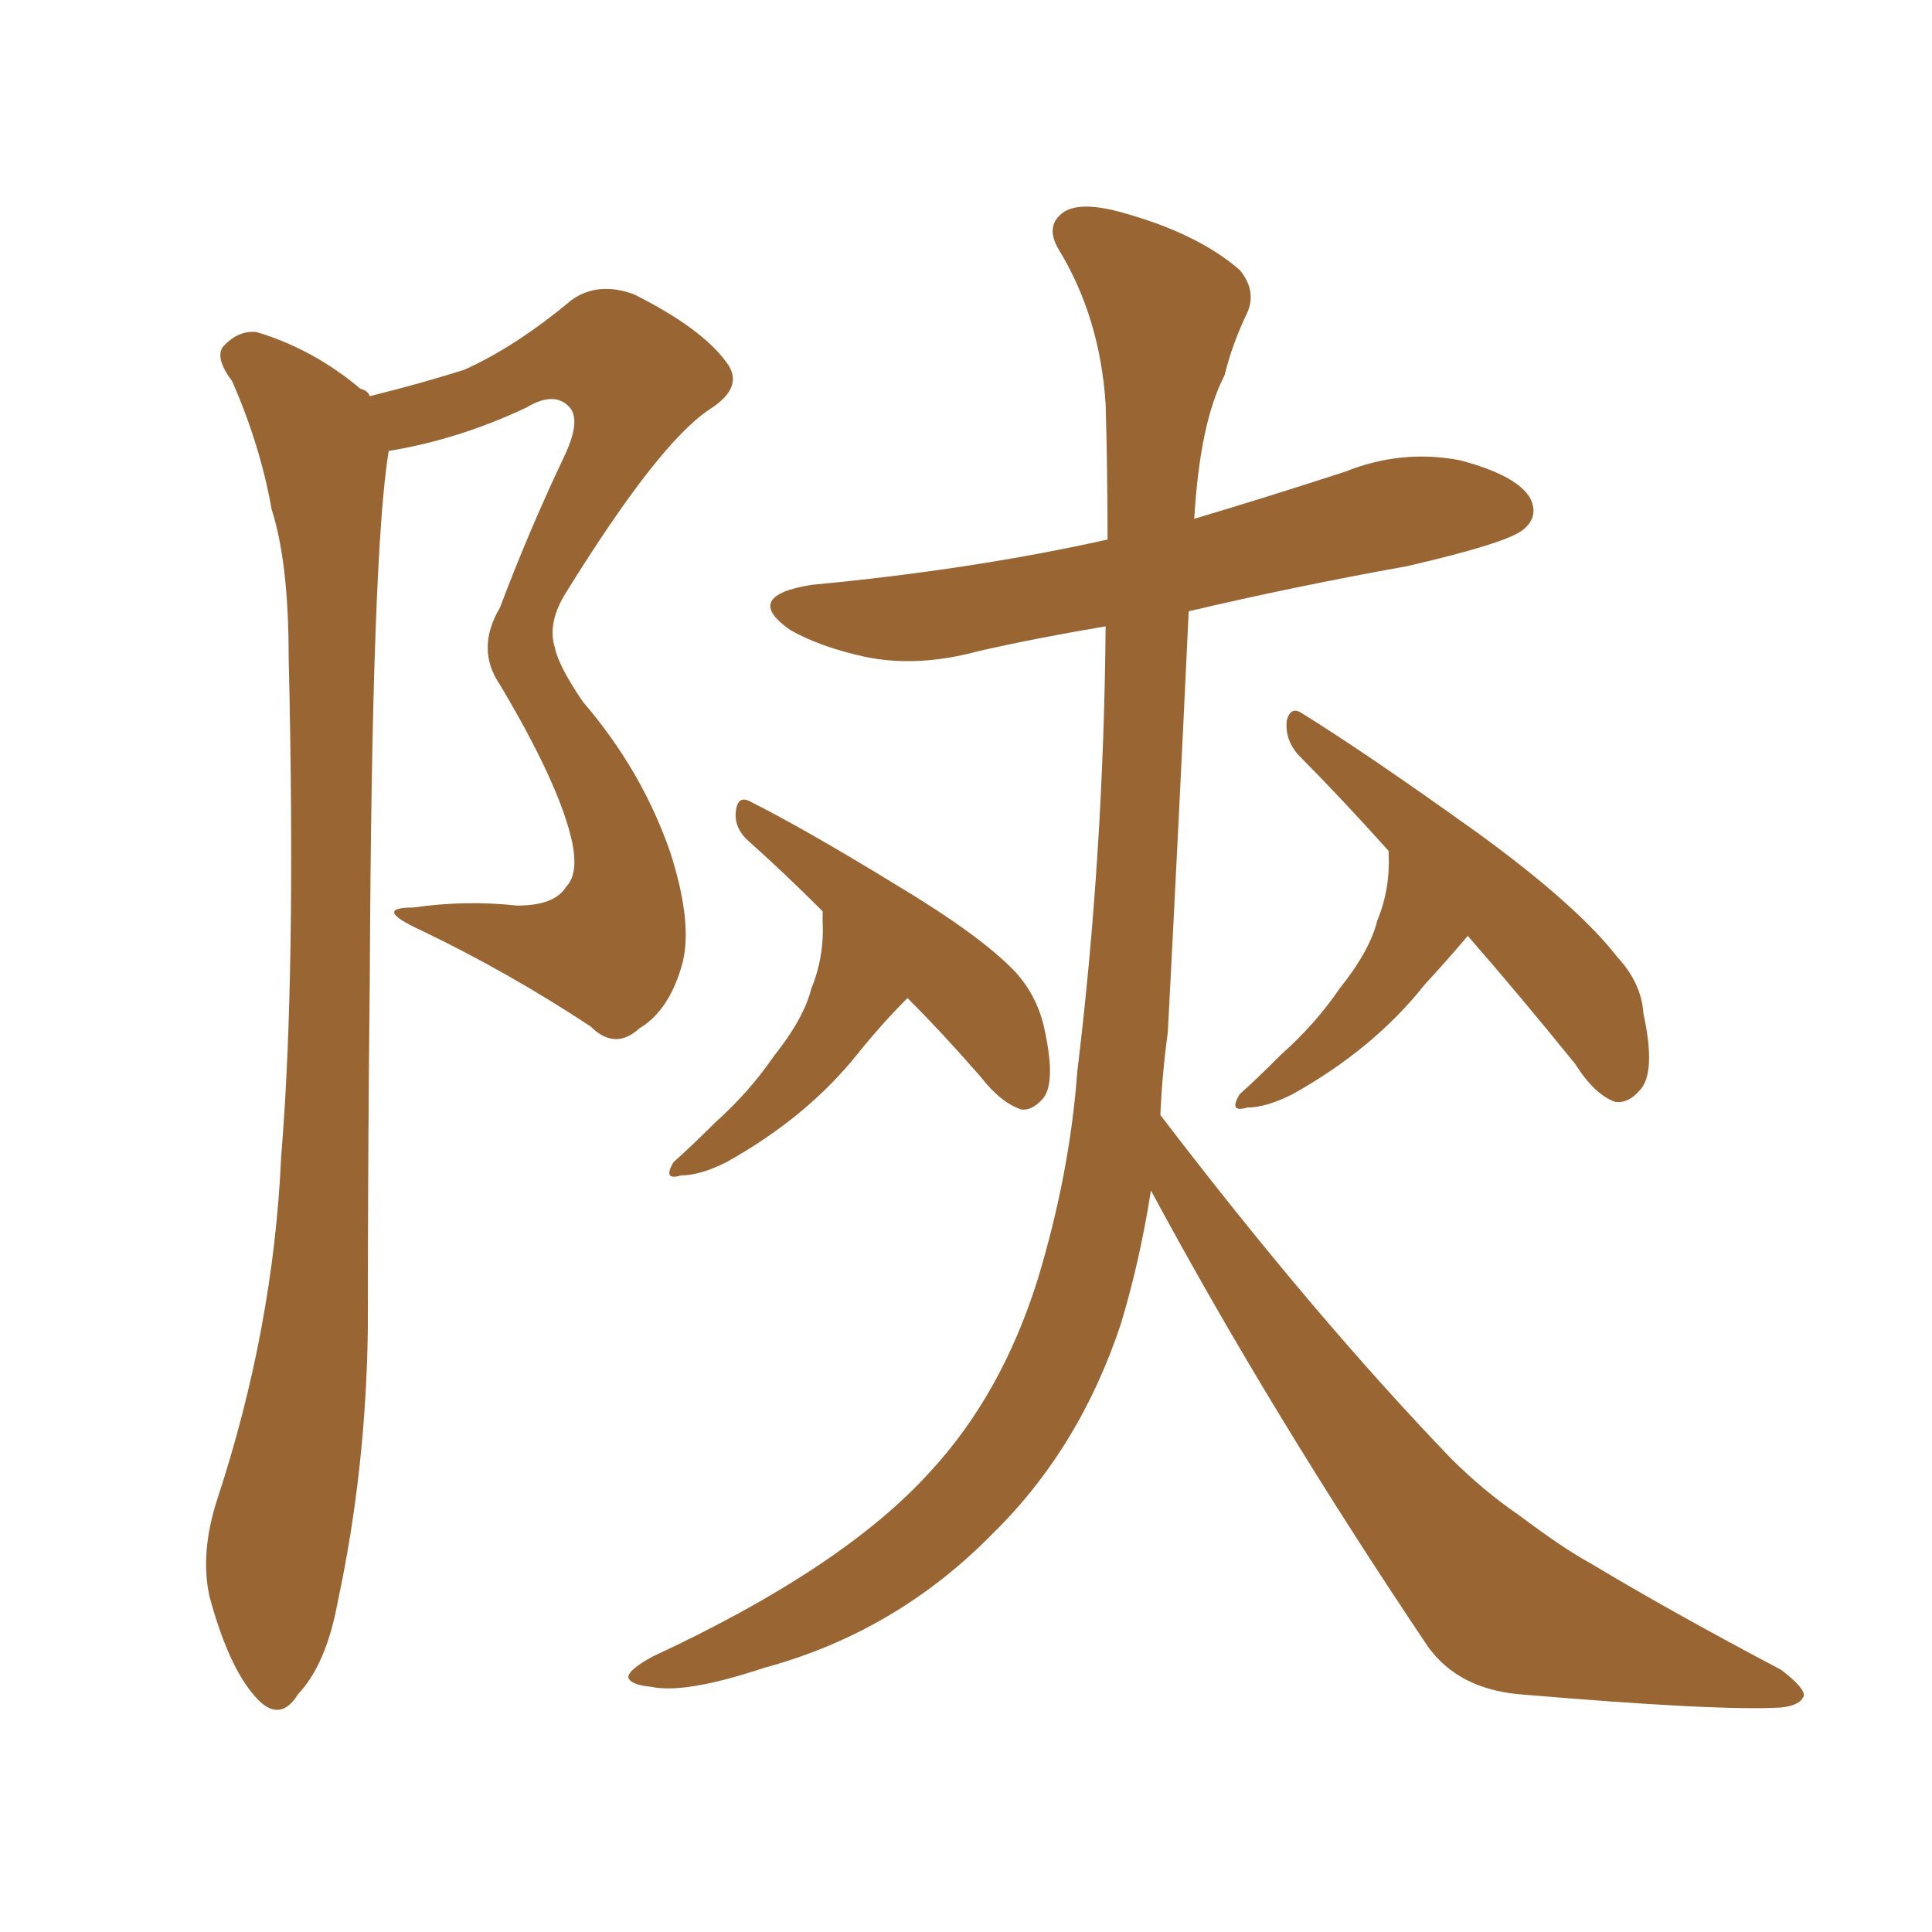 <svg xmlns="http://www.w3.org/2000/svg" xmlns:xlink="http://www.w3.org/1999/xlink" width="150" height="150"><path fill="#996633" padding="10" d="M43.95 46.00L43.95 46.00Q42.48 48.34 43.07 50.24L43.07 50.24Q43.36 51.71 45.26 54.49L45.26 54.49Q49.80 59.77 52.00 66.06L52.00 66.06Q53.91 71.92 52.88 75.15L52.88 75.15Q51.86 78.52 49.66 79.83L49.66 79.83Q47.75 81.59 45.85 79.69L45.85 79.69Q39.40 75.44 32.67 72.22L32.67 72.22Q28.86 70.46 32.08 70.46L32.08 70.46Q36.18 69.87 40.14 70.31L40.14 70.31Q43.07 70.31 43.95 68.85L43.95 68.85Q44.97 67.82 44.38 65.19L44.38 65.19Q43.36 60.79 38.82 53.17L38.82 53.17Q36.91 50.39 38.82 47.17L38.82 47.17Q41.02 41.31 43.80 35.45L43.80 35.45Q45.12 32.67 44.24 31.64L44.24 31.64Q43.07 30.32 40.87 31.64L40.87 31.64Q35.60 34.13 30.18 35.01L30.18 35.01Q28.86 42.92 28.71 76.03L28.71 76.03Q28.56 89.36 28.56 103.13L28.56 103.13Q28.42 114.11 26.22 124.37L26.22 124.37Q25.34 129.20 23.14 131.54L23.14 131.54Q21.68 133.89 19.78 131.69L19.78 131.69Q17.72 129.35 16.26 123.93L16.26 123.93Q15.53 120.56 16.85 116.46L16.85 116.46Q21.24 103.13 21.83 89.79L21.83 89.79Q23.00 75.73 22.41 50.98L22.41 50.98Q22.41 43.65 21.09 39.55L21.09 39.55Q20.21 34.57 18.02 29.59L18.02 29.59Q16.70 27.83 17.29 26.95L17.29 26.95Q18.46 25.63 19.92 25.78L19.92 25.78Q24.32 27.10 27.98 30.18L27.98 30.18Q28.56 30.32 28.71 30.76L28.71 30.76Q32.81 29.74 36.04 28.71L36.04 28.71Q39.99 26.95 44.38 23.29L44.38 23.29Q46.44 21.83 49.22 22.85L49.22 22.85Q54.49 25.49 56.40 28.13L56.40 28.13Q57.86 30.03 55.08 31.79L55.08 31.79Q51.12 34.42 43.95 46.00ZM56.40 90.23L56.40 90.23Q54.35 91.26 52.88 91.26L52.88 91.26Q51.42 91.70 52.29 90.23L52.29 90.23Q53.61 89.06 55.52 87.16L55.52 87.16Q58.15 84.81 60.06 82.03L60.06 82.03Q62.40 79.10 62.99 76.76L62.99 76.76Q64.01 74.27 63.87 71.48L63.87 71.48Q63.87 70.90 63.87 70.75L63.87 70.75Q60.79 67.68 58.15 65.33L58.15 65.33Q56.98 64.31 57.13 62.99L57.13 62.99Q57.28 61.67 58.30 62.26L58.30 62.26Q62.40 64.31 69.58 68.70L69.58 68.70Q76.17 72.66 78.81 75.44L78.81 75.44Q80.42 77.20 81.01 79.54L81.01 79.54Q82.03 83.94 81.01 85.25L81.01 85.25Q80.13 86.28 79.25 86.13L79.25 86.13Q77.64 85.55 76.17 83.64L76.17 83.64Q73.24 80.27 70.46 77.49L70.46 77.49Q68.55 79.39 66.65 81.74L66.65 81.74Q62.70 86.72 56.40 90.23ZM100.34 84.96L100.34 84.96Q98.29 85.99 96.83 85.99L96.83 85.99Q95.36 86.43 96.24 84.96L96.24 84.96Q97.56 83.79 99.46 81.88L99.46 81.88Q102.10 79.54 104.00 76.76L104.00 76.76Q106.35 73.83 106.93 71.48L106.93 71.48Q107.96 68.99 107.81 66.21L107.81 66.21Q107.81 66.06 107.81 66.06L107.81 66.06Q104.00 61.82 100.78 58.59L100.78 58.59Q99.76 57.42 99.90 55.96L99.90 55.96Q100.20 54.79 101.07 55.37L101.07 55.37Q106.05 58.45 114.84 64.75L114.84 64.75Q122.46 70.31 125.54 74.27L125.54 74.27Q127.44 76.32 127.59 78.66L127.59 78.66Q128.61 83.35 127.29 84.67L127.29 84.67Q126.42 85.69 125.39 85.55L125.39 85.55Q123.78 84.96 122.31 82.62L122.31 82.62Q117.92 77.20 113.96 72.66L113.96 72.66Q112.35 74.56 110.60 76.46L110.60 76.46Q106.64 81.45 100.34 84.96ZM85.84 48.63L85.84 48.63L85.84 48.63Q80.57 49.51 76.03 50.54L76.03 50.54Q71.19 51.86 67.09 50.98L67.09 50.98Q63.72 50.24 61.38 48.93L61.38 48.93Q57.57 46.29 62.99 45.41L62.99 45.41Q75.44 44.24 85.99 41.89L85.99 41.89Q85.99 36.62 85.84 31.35L85.84 31.35Q85.40 24.61 82.18 19.34L82.18 19.34Q81.15 17.58 82.47 16.55L82.47 16.55Q83.79 15.53 87.30 16.55L87.30 16.55Q93.02 18.16 96.24 20.95L96.24 20.95Q97.71 22.71 96.68 24.61L96.68 24.61Q95.65 26.81 95.07 29.15L95.07 29.15Q93.16 32.81 92.72 40.28L92.72 40.28Q98.58 38.53 104.44 36.62L104.44 36.62Q108.84 34.86 113.38 35.74L113.38 35.74Q117.77 36.91 118.80 38.67L118.80 38.67Q119.53 40.14 118.21 41.16L118.21 41.16Q116.89 42.19 109.28 43.95L109.28 43.95Q100.34 45.56 92.29 47.46L92.29 47.46Q91.55 63.28 90.67 80.13L90.67 80.13Q90.23 83.35 90.09 86.57L90.09 86.57Q101.95 102.10 112.65 113.23L112.65 113.23Q115.14 115.72 117.92 117.63L117.92 117.63Q121.44 120.26 123.34 121.29L123.34 121.29Q129.93 125.24 138.28 129.64L138.28 129.64Q140.19 131.10 140.04 131.69L140.04 131.69Q139.75 132.42 138.28 132.57L138.28 132.57Q133.45 132.86 117.92 131.54L117.92 131.54Q113.23 131.10 110.89 127.88L110.89 127.88Q98.58 109.57 89.36 92.43L89.36 92.43Q88.48 98.00 87.01 102.83L87.01 102.83Q83.79 112.50 77.05 119.09L77.05 119.09Q69.58 126.71 59.33 129.49L59.33 129.49Q53.17 131.54 50.54 130.96L50.54 130.96Q48.93 130.81 48.78 130.22L48.78 130.22Q48.78 129.64 50.68 128.61L50.68 128.61Q65.48 121.73 72.22 114.26L72.22 114.26Q77.78 108.25 80.57 99.32L80.57 99.32Q83.06 91.11 83.64 83.20L83.64 83.20Q85.69 66.36 85.84 48.63Z"/></svg>